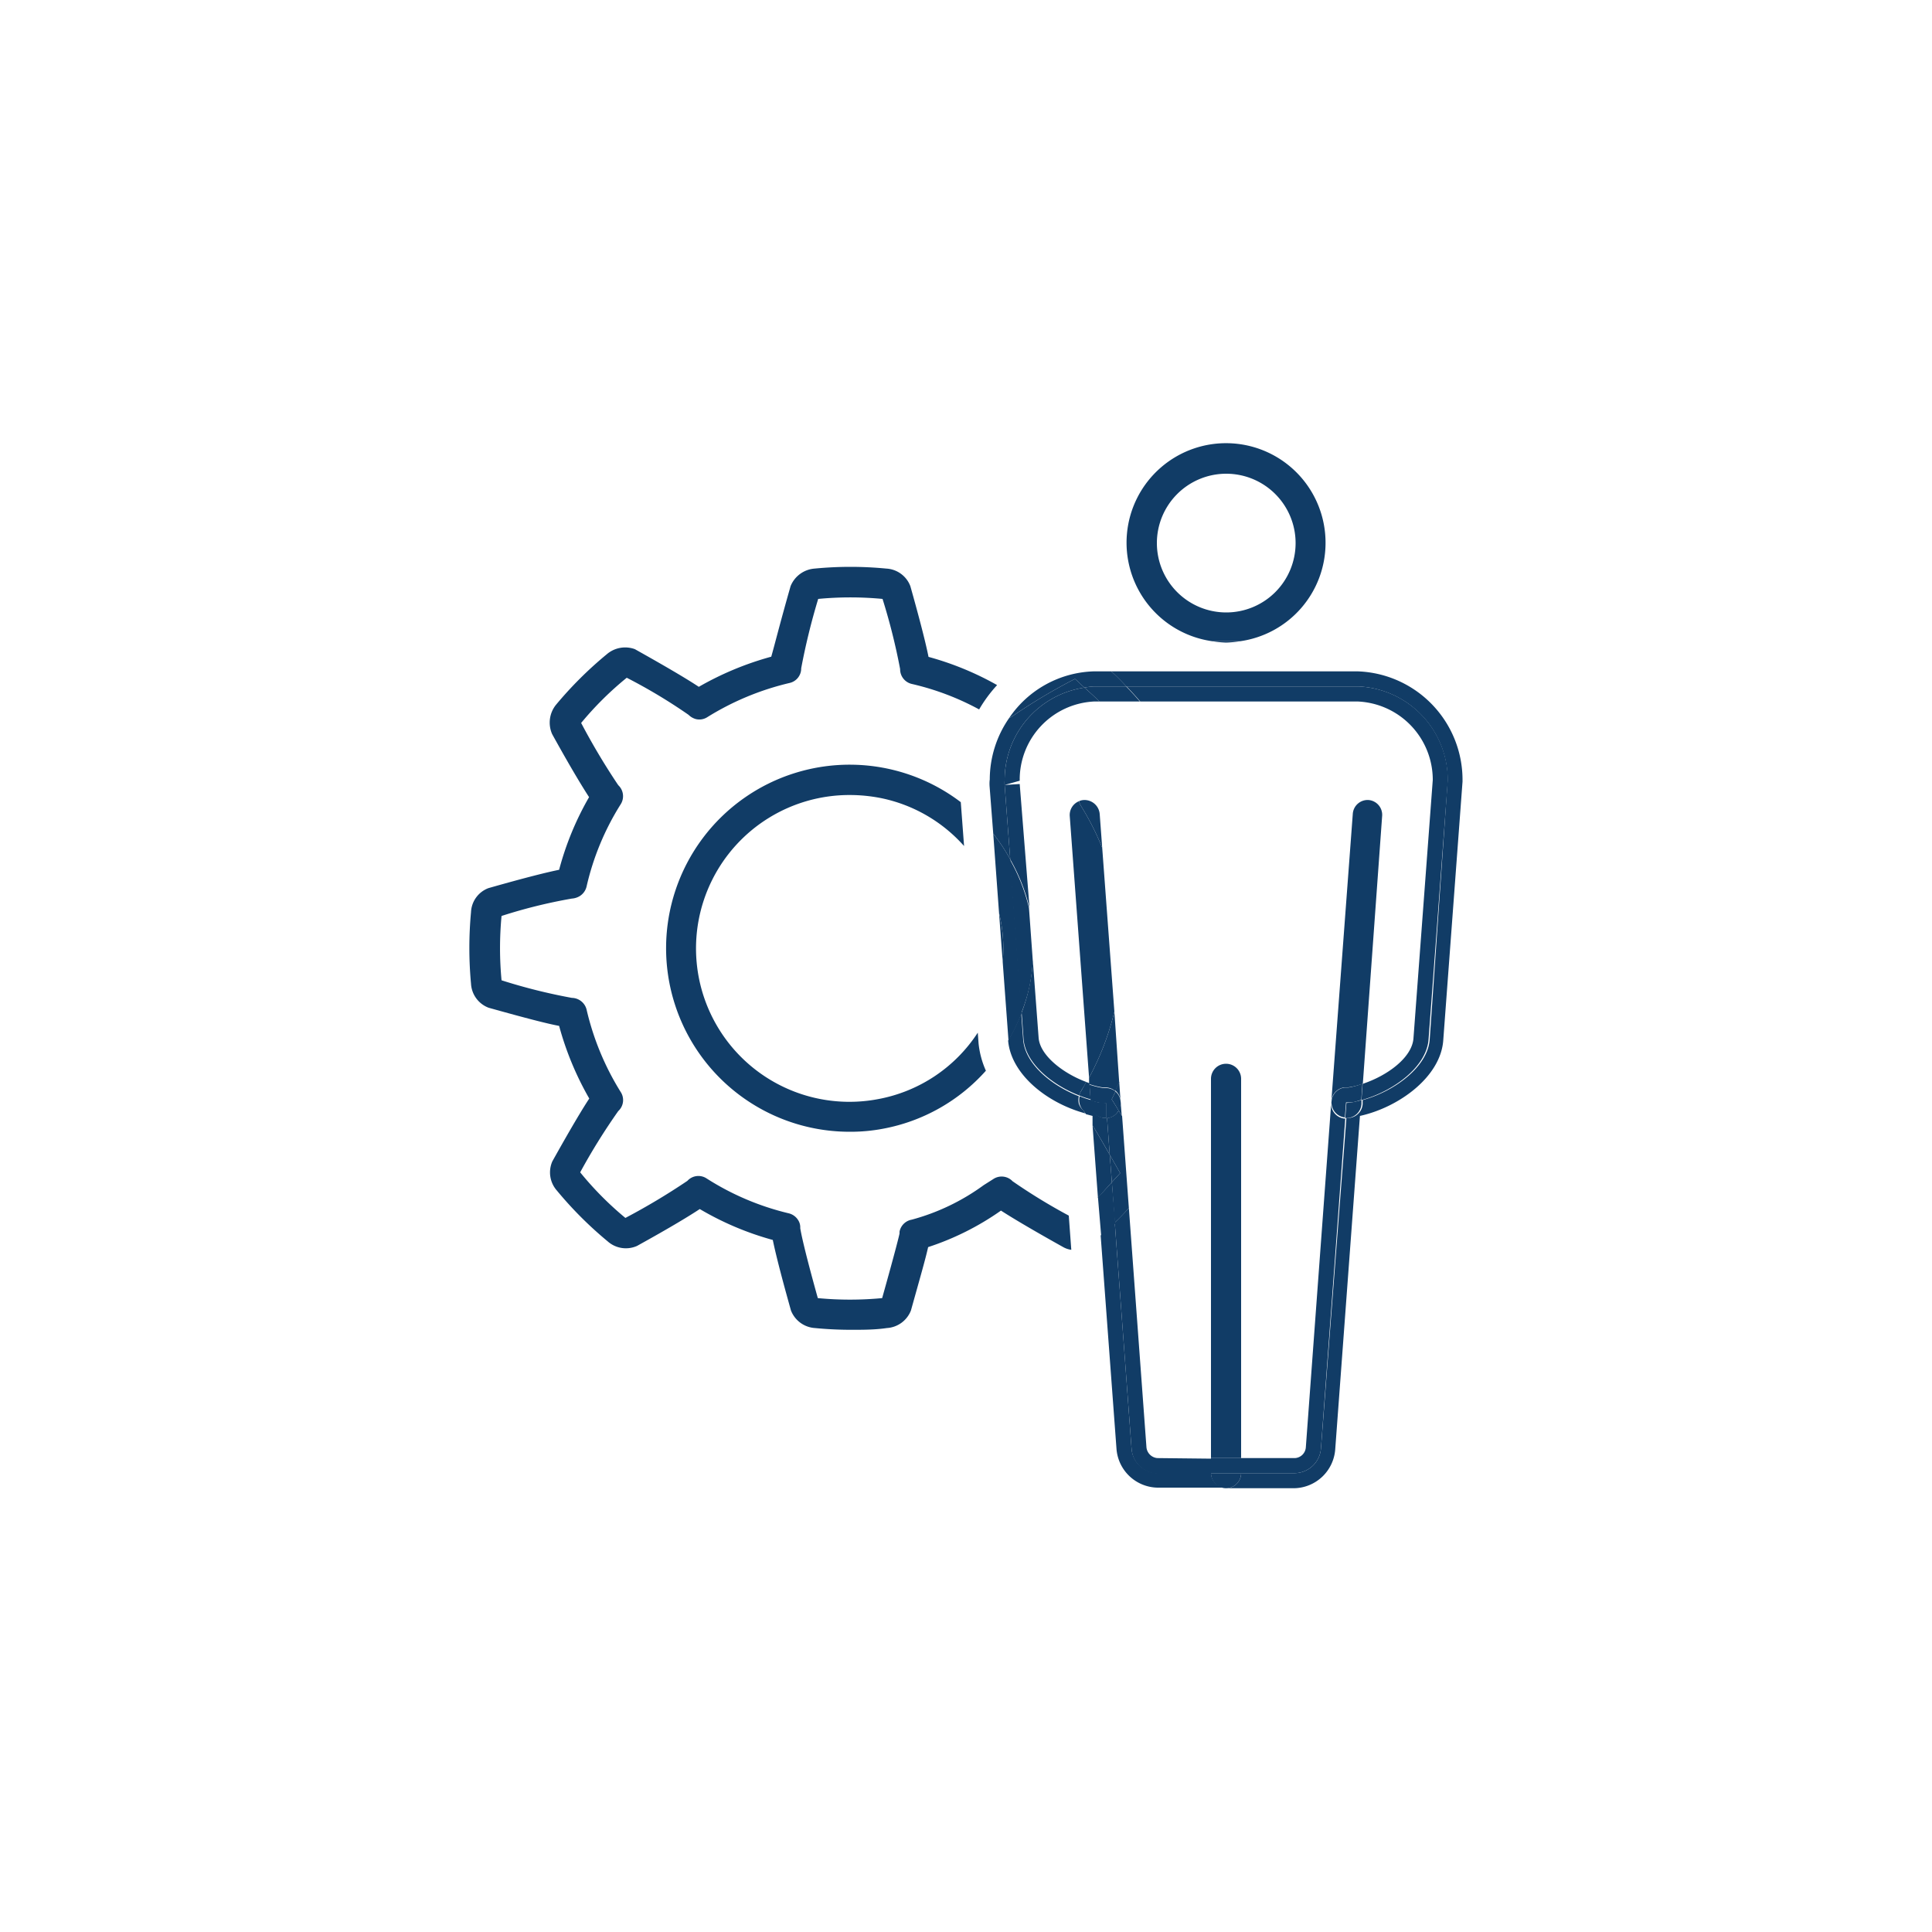 <svg id="Layer_1" data-name="Layer 1" xmlns="http://www.w3.org/2000/svg" viewBox="0 0 100 100"><defs><style>.cls-1{fill:#113c66;}</style></defs><title>icon</title><path class="cls-1" d="M50.61,53.45a7.86,7.86,0,0,1-5.16,3.44h0A7.94,7.94,0,1,1,44,41.15a8.32,8.32,0,0,1,1.65.17,7.86,7.86,0,0,1,4.25,2.47l-.17-2.27A9.5,9.5,0,1,0,44,58.58a9,9,0,0,0,1.72-.16,9.44,9.44,0,0,0,5.31-3A4.59,4.59,0,0,1,50.65,54Z"/><path class="cls-1" d="M52.41,61.14a.78.78,0,0,0-1-.11l-.49.31a11.3,11.3,0,0,1-3.73,1.79.78.78,0,0,0-.63.62s0,.06,0,.09-.17.75-.9,3.35a17.65,17.65,0,0,1-3.33,0c-.79-2.83-.89-3.51-.91-3.62a.68.68,0,0,0-.11-.42.79.79,0,0,0-.49-.35A13.86,13.86,0,0,1,36.58,61a.77.77,0,0,0-1,.12,34.42,34.42,0,0,1-3.21,1.92,16.85,16.85,0,0,1-2.34-2.36A32,32,0,0,1,32,57.51a.77.77,0,0,0,.12-1,14.06,14.06,0,0,1-1.76-4.26.8.8,0,0,0-.76-.6h0a29.37,29.37,0,0,1-3.64-.91,17.65,17.65,0,0,1,0-3.33,26.79,26.79,0,0,1,3.64-.9h0a.9.9,0,0,0,.41-.13.8.8,0,0,0,.35-.49,13.7,13.7,0,0,1,1.76-4.25.78.78,0,0,0-.12-1,35,35,0,0,1-1.92-3.22,16.84,16.84,0,0,1,2.36-2.34,28,28,0,0,1,3.2,1.92.86.86,0,0,0,.38.22.76.76,0,0,0,.59-.1,14.19,14.19,0,0,1,4.26-1.77.77.77,0,0,0,.6-.76A34.14,34.14,0,0,1,42.35,31a17.65,17.65,0,0,1,3.33,0,31.91,31.91,0,0,1,.91,3.63.78.78,0,0,0,.6.77,13.73,13.73,0,0,1,3.49,1.32,7.19,7.19,0,0,1,.93-1.26A15.49,15.49,0,0,0,48.06,34c-.12-.6-.38-1.67-.94-3.66a1.41,1.41,0,0,0-1.24-.91,19.26,19.26,0,0,0-3.72,0,1.46,1.46,0,0,0-1.24.91c-.57,2-.83,3.06-1,3.65a16,16,0,0,0-3.75,1.56c-.51-.34-1.47-.92-3.31-1.95a1.46,1.46,0,0,0-1.46.27,19.73,19.73,0,0,0-2.63,2.62A1.47,1.47,0,0,0,28.58,38c1,1.81,1.58,2.75,1.91,3.26a15.42,15.42,0,0,0-1.55,3.76c-.59.12-1.66.38-3.66.95a1.39,1.39,0,0,0-.9,1.24,20,20,0,0,0,0,3.71,1.41,1.41,0,0,0,.91,1.24h0c2,.56,3.06.83,3.65.94a15.88,15.88,0,0,0,1.56,3.76c-.33.5-.9,1.44-1.91,3.25a1.42,1.42,0,0,0,.24,1.52,19.66,19.66,0,0,0,2.62,2.62,1.42,1.42,0,0,0,1.52.24c1.81-1,2.75-1.58,3.25-1.91A15.45,15.45,0,0,0,40,64.18c.12.59.38,1.66.94,3.65a1.43,1.43,0,0,0,1.25.91c.62.06,1.25.09,1.87.09s1.23,0,1.84-.09a1.43,1.43,0,0,0,1.25-.91c.46-1.65.75-2.65.89-3.28a14.18,14.18,0,0,0,3.77-1.89l0,0c.51.33,1.45.9,3.24,1.9a1.17,1.17,0,0,0,.4.13l-.13-1.77A29.82,29.82,0,0,1,52.41,61.14ZM45.62,30.79h0ZM25.71,47.51Z"/><path class="cls-1" d="M57.44,59.77l.11,1.42.43-.47Z"/><path class="cls-1" d="M68.91,57h0L67.59,74.91a.6.6,0,0,1-.56.56H64.24v.78H67A1.38,1.38,0,0,0,68.37,75l1.26-17.1h0A.77.77,0,0,1,68.91,57Z"/><path class="cls-1" d="M59.9,75.47a.62.62,0,0,1-.56-.56l-.91-12.38c-.24.26-.48.51-.73.75L58.57,75a1.38,1.38,0,0,0,1.33,1.28h2.78v-.78Z"/><path class="cls-1" d="M70.29,36.31a4.06,4.06,0,0,1,3.87,4.06l-1,13.38c-.08,1-1.36,1.93-2.63,2.35l-.06.84c1.61-.44,3.35-1.69,3.47-3.12l1-13.42h0a4.84,4.84,0,0,0-4.63-4.87h-12c.24.25.48.51.71.78Z"/><path class="cls-1" d="M52.78,40.58l-.78.05.78-.22a4.05,4.05,0,0,1,3.84-4.1h.28c-.24-.25-.51-.49-.77-.72A4.84,4.84,0,0,0,52,40.41a1.52,1.52,0,0,0,0,.22l.29,3.85a9.47,9.47,0,0,1,1,2.53Z"/><path class="cls-1" d="M56.22,56c-1.21-.45-2.38-1.37-2.46-2.27l-.3-4a9.36,9.36,0,0,1-.17,1.28,9.06,9.06,0,0,1-.41,1.4l.1,1.38c.11,1.25,1.47,2.36,2.88,2.91a.7.7,0,0,1,.08-.2C56,56.38,56.13,56.21,56.22,56Z"/><path class="cls-1" d="M58,57a.76.76,0,0,1-.12.45l.18.29L58,57Z"/><path class="cls-1" d="M56.22,56c-.09.17-.18.34-.28.5a.7.7,0,0,0-.08.2,5.14,5.14,0,0,0,.59.2l-.06-.83Z"/><path class="cls-1" d="M53.29,51.05a9.36,9.36,0,0,0,.17-1.28L53.26,47a9.47,9.47,0,0,0-1-2.53l.59,8A9.06,9.06,0,0,0,53.29,51.05Z"/><path class="cls-1" d="M56.9,36.31H59c-.23-.27-.47-.53-.71-.78H56.62a3.86,3.86,0,0,0-.49.06C56.39,35.82,56.66,36.06,56.9,36.31Z"/><path class="cls-1" d="M58.43,62.53l-.35-4.76-.18-.29a.75.75,0,0,1-.6.39h0l.14,1.9.54.95-.43.47.15,2.09C58,63,58.19,62.79,58.43,62.53Z"/><path class="cls-1" d="M62.68,76.25H59.9A1.38,1.38,0,0,1,58.57,75L57.7,63.28c-.23.23-.48.45-.73.67L57.79,75a2.17,2.17,0,0,0,2.11,2h3.56A.78.78,0,0,1,62.68,76.25Z"/><path class="cls-1" d="M51.22,40.69l.19,2.46a9.88,9.88,0,0,1,.88,1.33L52,40.63a1.52,1.52,0,0,1,0-.22,4.84,4.84,0,0,1,4.13-4.82c-.17-.15-.32-.31-.49-.45a29.7,29.7,0,0,0-3.22,1.92,1.18,1.18,0,0,1-.19.11,5.59,5.59,0,0,0-1,3.18C51.22,40.41,51.21,40.52,51.22,40.69Z"/><path class="cls-1" d="M57.55,61.19l-.11-1.42c-.39-.69-.68-1.18-.89-1.52L56.83,62C57.08,61.72,57.31,61.45,57.55,61.19Z"/><path class="cls-1" d="M51.71,47.25l.19,2.54A7.7,7.7,0,0,0,51.71,47.25Z"/><path class="cls-1" d="M58.3,35.53h12a4.84,4.84,0,0,1,4.63,4.87h0L74,53.82c-.12,1.43-1.86,2.68-3.47,3.12v.21a.78.78,0,0,1-.78.72h-.06L68.37,75A1.38,1.38,0,0,1,67,76.25H64.24a.78.78,0,0,1-.78.78H67a2.17,2.17,0,0,0,2.11-2l1.28-17.27c2-.44,4.15-2,4.31-3.88l1-13.42V40.4a5.62,5.62,0,0,0-5.41-5.65H57.52Q57.93,35.13,58.3,35.53Z"/><path class="cls-1" d="M55.84,57.13a.86.86,0,0,1,0-.39c-1.41-.55-2.77-1.66-2.88-2.91l-.1-1.38a10.17,10.17,0,0,1-.68,1.41v0c.15,1.74,2,3.23,4,3.77l-.11-.16A.81.81,0,0,1,55.84,57.13Z"/><path class="cls-1" d="M52.29,44.48a9.88,9.88,0,0,0-.88-1.33l.3,4.1a7.7,7.7,0,0,1,.19,2.54l.3,4.07a10.17,10.17,0,0,0,.68-1.41Z"/><path class="cls-1" d="M57.3,57.87h-.06a.77.77,0,0,1-.77-.72l0-.21a5.14,5.14,0,0,1-.59-.2.86.86,0,0,0,0,.39.81.81,0,0,0,.22.38l.11.16.34.09,0,.49c.21.34.5.83.89,1.52Z"/><path class="cls-1" d="M57.55,61.19c-.24.26-.47.53-.72.78L57,64c.25-.22.5-.44.73-.67Z"/><path class="cls-1" d="M55.64,35.14c.17.14.32.3.49.45a3.86,3.86,0,0,1,.49-.06H58.3q-.37-.41-.78-.78H56.6a5.48,5.48,0,0,0-4.37,2.42,1.18,1.18,0,0,0,.19-.11A29.7,29.7,0,0,1,55.64,35.14Z"/><path class="cls-1" d="M68.61,28.12a5.15,5.15,0,1,0-5.86,5.07h1.44A5.14,5.14,0,0,0,68.61,28.12Zm-8.73,0a3.59,3.59,0,1,1,3.59,3.58A3.59,3.59,0,0,1,59.88,28.12Z"/><path class="cls-1" d="M64.19,33.19H62.75a5.49,5.49,0,0,0,.72.07A5.85,5.85,0,0,0,64.19,33.19Z"/><path class="cls-1" d="M63.46,55.06a.78.78,0,0,0-.78.78V75.47h1.56V55.84A.78.78,0,0,0,63.46,55.06Z"/><rect class="cls-1" x="62.68" y="75.47" width="1.56" height="0.78"/><path class="cls-1" d="M64.24,76.25H62.68a.78.78,0,1,0,1.56,0Z"/><path class="cls-1" d="M57.05,43.88a14.23,14.23,0,0,0-1.12-2.2.9.9,0,0,1-.08-.21.77.77,0,0,0-.48.77l1,13.54a14.15,14.15,0,0,0,1.31-3.42Z"/><path class="cls-1" d="M58,57h0l-.07-1-.21.44A.74.74,0,0,1,58,57Z"/><path class="cls-1" d="M57.68,52.36a14.15,14.15,0,0,1-1.31,3.42l0,.33a4.19,4.19,0,0,0,.74.18l.18,0a.75.75,0,0,1,.43.18l.21-.44Z"/><path class="cls-1" d="M57.05,43.88l-.13-1.75a.79.79,0,0,0-.84-.72.65.65,0,0,0-.23.06.9.9,0,0,0,.08.21A14.23,14.23,0,0,1,57.05,43.88Z"/><path class="cls-1" d="M57.74,56.5c-.07.13-.13.27-.2.4.1.15.22.35.36.58A.76.76,0,0,0,58,57,.74.74,0,0,0,57.74,56.5Z"/><path class="cls-1" d="M57.9,57.48c-.14-.23-.26-.43-.36-.58.07-.13.13-.27.2-.4a.75.75,0,0,0-.43-.18l-.18,0a4.19,4.19,0,0,1-.74-.18l.06.83c.19.05.38.1.57.13l.23,0,0,.78h0A.75.75,0,0,0,57.9,57.48Z"/><path class="cls-1" d="M57,57.07c-.19,0-.38-.08-.57-.13l0,.21a.77.77,0,0,0,.77.72h.06l0-.78Z"/><path class="cls-1" d="M70.85,41.41a.77.77,0,0,0-.83.72L68.91,57h0a.78.78,0,0,1,.7-.72l.19,0a3.51,3.51,0,0,0,.74-.19l1-13.86A.77.77,0,0,0,70.85,41.41Z"/><path class="cls-1" d="M69.8,56.29l-.19,0a.78.78,0,0,0,0,1.55h0l.06-.78.23,0c.18,0,.37-.08.56-.13l.06-.84A3.51,3.51,0,0,1,69.8,56.29Z"/><path class="cls-1" d="M69.69,57.09l-.06.78h.06a.78.78,0,0,0,.78-.72v-.21c-.19.05-.38.1-.56.13Z"/></svg>